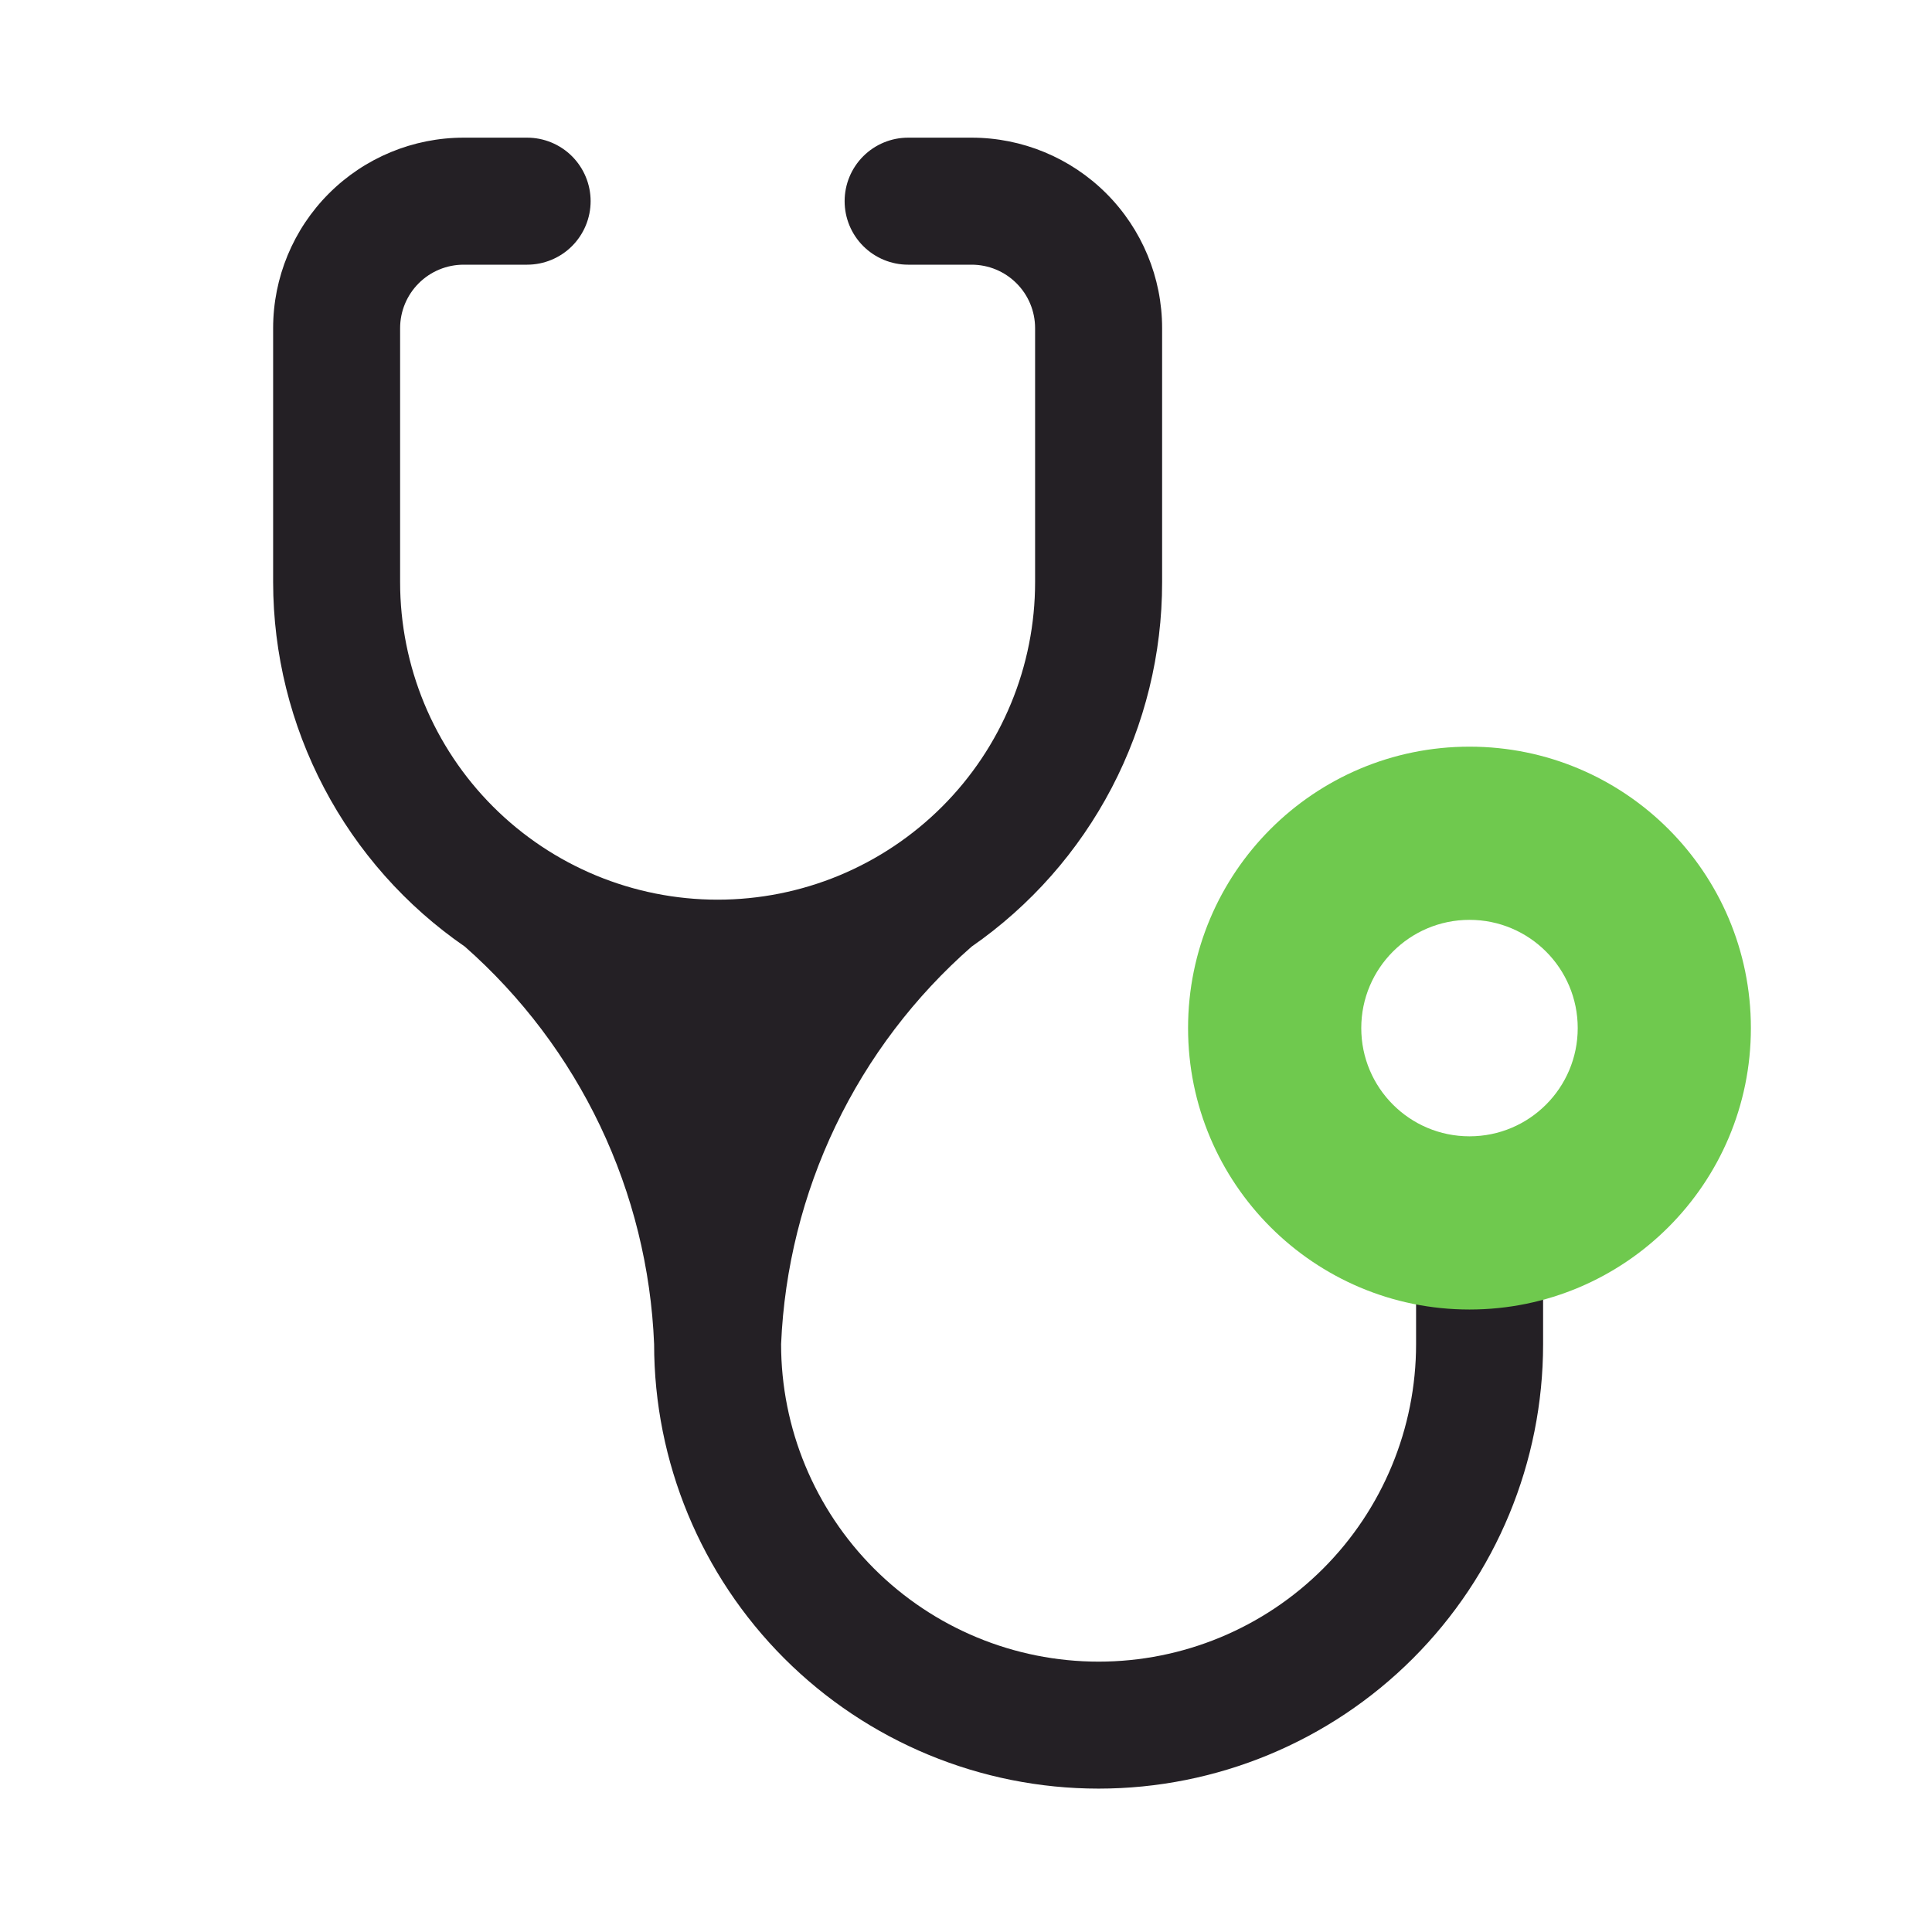 <svg width="51" height="51" viewBox="0 0 51 51" fill="none" xmlns="http://www.w3.org/2000/svg">
<path d="M18.943 23.749C16.721 23.749 14.589 22.866 13.017 21.294C11.445 19.722 10.562 17.59 10.562 15.368V8.663C10.562 8.218 10.739 7.792 11.053 7.478C11.368 7.163 11.794 6.987 12.239 6.987H13.915C14.359 6.987 14.786 6.81 15.1 6.496C15.414 6.181 15.591 5.755 15.591 5.31C15.591 4.866 15.414 4.44 15.1 4.125C14.786 3.811 14.359 3.634 13.915 3.634H12.239C10.905 3.634 9.626 4.164 8.683 5.107C7.74 6.05 7.21 7.329 7.21 8.663V15.368C7.212 17.261 7.674 19.126 8.556 20.802C9.437 22.478 10.713 23.915 12.272 24.989C13.77 26.31 14.985 27.921 15.844 29.724C16.702 31.527 17.186 33.486 17.267 35.482C17.267 38.594 18.503 41.578 20.704 43.779C22.904 45.979 25.889 47.215 29 47.215C32.112 47.215 35.097 45.979 37.297 43.779C39.498 41.578 40.734 38.594 40.734 35.482V33.571C42.314 33.163 43.691 32.193 44.607 30.842C45.523 29.491 45.914 27.853 45.709 26.234C45.503 24.616 44.714 23.127 43.49 22.048C42.265 20.97 40.69 20.374 39.058 20.374C37.426 20.374 35.85 20.97 34.625 22.048C33.401 23.127 32.612 24.616 32.406 26.234C32.201 27.853 32.593 29.491 33.508 30.842C34.424 32.193 35.801 33.163 37.381 33.571V35.482C37.381 37.705 36.498 39.836 34.927 41.408C33.355 42.98 31.223 43.863 29 43.863C26.778 43.863 24.646 42.98 23.074 41.408C21.503 39.836 20.619 37.705 20.619 35.482C20.704 33.484 21.194 31.523 22.058 29.72C22.922 27.916 24.144 26.307 25.648 24.989C27.201 23.911 28.47 22.473 29.346 20.797C30.222 19.121 30.678 17.258 30.677 15.368V8.663C30.677 7.329 30.147 6.05 29.204 5.107C28.261 4.164 26.982 3.634 25.648 3.634H23.972C23.527 3.634 23.101 3.811 22.787 4.125C22.472 4.44 22.296 4.866 22.296 5.31C22.296 5.755 22.472 6.181 22.787 6.496C23.101 6.81 23.527 6.987 23.972 6.987H25.648C26.093 6.987 26.519 7.163 26.833 7.478C27.148 7.792 27.324 8.218 27.324 8.663V15.368C27.324 16.468 27.108 17.558 26.686 18.575C26.265 19.592 25.648 20.516 24.869 21.294C24.091 22.072 23.167 22.689 22.151 23.111C21.134 23.532 20.044 23.749 18.943 23.749ZM39.058 30.453C38.169 30.453 37.316 30.1 36.687 29.471C36.058 28.843 35.705 27.99 35.705 27.101C35.705 26.212 36.058 25.359 36.687 24.73C37.316 24.102 38.169 23.749 39.058 23.749C39.947 23.749 40.799 24.102 41.428 24.73C42.057 25.359 42.41 26.212 42.41 27.101C42.41 27.99 42.057 28.843 41.428 29.471C40.799 30.1 39.947 30.453 39.058 30.453Z" fill="#242025"/>
<path fill-rule="evenodd" clip-rule="evenodd" d="M38.791 34.568C42.894 34.568 46.219 31.242 46.219 27.139C46.219 23.036 42.894 19.71 38.791 19.71C34.688 19.71 31.362 23.036 31.362 27.139C31.362 31.242 34.688 34.568 38.791 34.568ZM38.791 29.996C40.369 29.996 41.648 28.717 41.648 27.139C41.648 25.561 40.369 24.282 38.791 24.282C37.213 24.282 35.934 25.561 35.934 27.139C35.934 28.717 37.213 29.996 38.791 29.996Z" fill="#6FC94E"/>
</svg>
